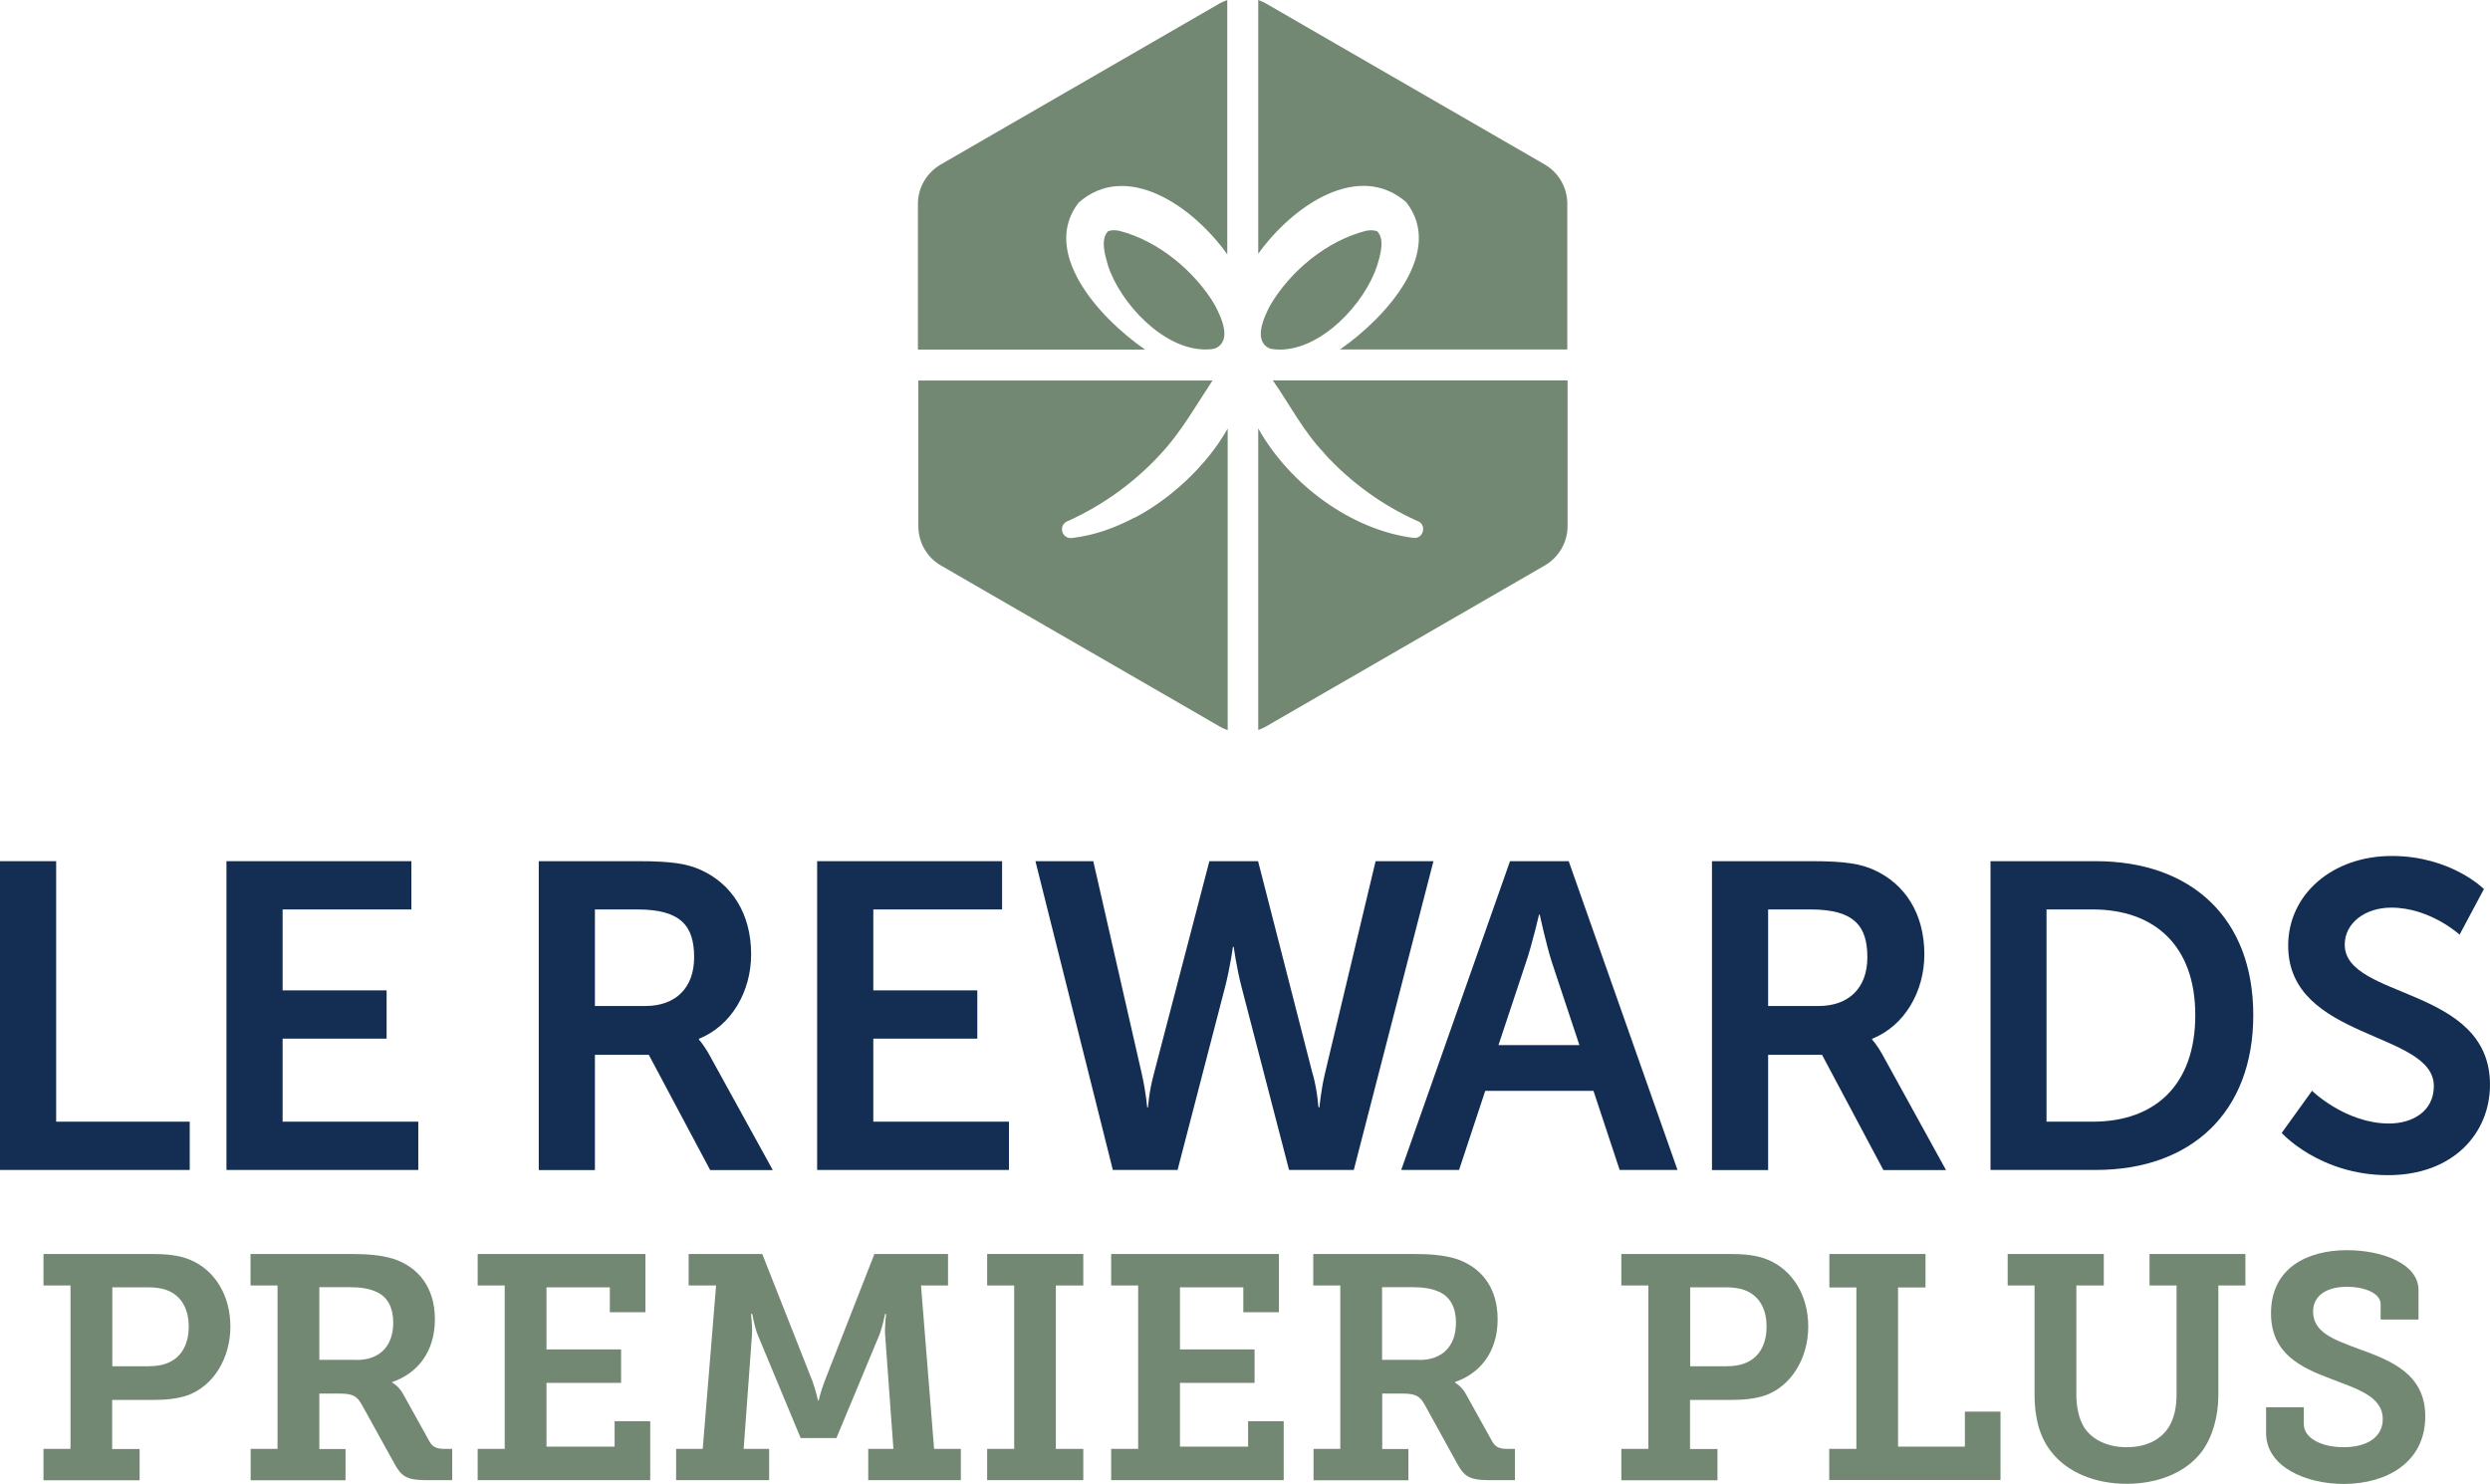 <?xml version="1.0" encoding="UTF-8"?><svg id="Layer_2" xmlns="http://www.w3.org/2000/svg" viewBox="0 0 176.92 105.44"><defs><style>.cls-1{fill:#738872;}.cls-2{fill:#132e52;}</style></defs><g id="Layer_1-2"><path class="cls-2" d="M0,61.19h3.99v18.51h9.49v3.43H0v-21.94h0Z"/><path class="cls-2" d="M16.1,61.19h13.13v3.43h-9.15v5.75h7.39v3.43h-7.39v5.9h9.64v3.43h-13.63v-21.94h0Z"/><path class="cls-2" d="M38.29,61.19h7.08c2.38,0,3.46.19,4.42.62,2.19.99,3.58,3.09,3.58,6,0,2.63-1.39,5.07-3.71,6v.06s.31.31.74,1.08l4.51,8.19h-4.45l-4.36-8.19h-3.83v8.19h-3.99v-21.94h0ZM45.86,71.48c2.13,0,3.46-1.27,3.46-3.46s-.9-3.4-4.02-3.4h-3.03v6.86h3.58Z"/><path class="cls-2" d="M58.07,61.19h13.13v3.43h-9.15v5.75h7.39v3.43h-7.39v5.9h9.64v3.43h-13.63v-21.94h0Z"/><path class="cls-2" d="M93.29,76.36c.34,1.27.37,2.32.4,2.32h.06s.09-1.08.37-2.32l3.62-15.17h4.11l-5.66,21.94h-4.6l-3.37-12.98c-.37-1.42-.56-2.87-.56-2.87h-.06s-.19,1.45-.56,2.87l-3.37,12.98h-4.6l-5.5-21.94h4.11l3.46,15.17c.28,1.24.37,2.32.37,2.32h.06s.06-1.05.4-2.32l3.96-15.17h3.46l3.89,15.17h0Z"/><path class="cls-2" d="M113.22,77.51h-7.69l-1.86,5.62h-4.11l7.73-21.94h4.17l7.73,21.94h-4.11l-1.86-5.62h0ZM109.35,64.99s-.5,2.16-.93,3.4l-1.95,5.87h5.75l-1.95-5.87c-.4-1.24-.87-3.4-.87-3.4h-.06,0Z"/><path class="cls-2" d="M121.65,61.19h7.08c2.38,0,3.46.19,4.42.62,2.19.99,3.58,3.09,3.58,6,0,2.63-1.39,5.07-3.71,6v.06s.31.31.74,1.08l4.51,8.19h-4.45l-4.36-8.19h-3.83v8.19h-3.99v-21.94h0ZM129.22,71.48c2.13,0,3.46-1.27,3.46-3.46s-.9-3.4-4.02-3.4h-3.03v6.86h3.58Z"/><path class="cls-2" d="M141.43,61.19h7.48c6.77,0,11.19,4.02,11.19,10.94s-4.42,11-11.19,11h-7.48v-21.94h0ZM148.69,79.7c4.45,0,7.29-2.63,7.29-7.57s-2.9-7.51-7.29-7.51h-3.28v15.08h3.28Z"/><path class="cls-2" d="M164.28,77.51s2.38,2.32,5.47,2.32c1.67,0,3.18-.87,3.18-2.66,0-3.92-10.35-3.24-10.35-9.98,0-3.65,3.15-6.37,7.36-6.37s6.55,2.35,6.55,2.35l-1.73,3.24s-2.1-1.92-4.85-1.92c-1.85,0-3.31,1.08-3.31,2.63,0,3.89,10.32,2.94,10.32,9.95,0,3.49-2.66,6.43-7.23,6.43-4.88,0-7.57-3-7.57-3l2.16-3h0Z"/><path class="cls-1" d="M3.09,102.95h1.92v-11.61h-1.92v-2.24h7.69c.95,0,1.92.07,2.72.41,1.74.72,2.87,2.51,2.87,4.75s-1.2,4.23-3.06,4.89c-.75.25-1.56.32-2.47.32h-2.87v3.49h1.95v2.22H3.09v-2.22h0ZM10.47,97.08c.68,0,1.18-.09,1.63-.32.86-.43,1.31-1.34,1.31-2.51,0-1.11-.43-1.97-1.18-2.4-.45-.27-1.02-.38-1.74-.38h-2.51v5.61h2.49Z"/><path class="cls-1" d="M17.8,102.95h1.92v-11.61h-1.92v-2.24h7.08c1.18,0,2.15.07,3.06.34,1.79.59,2.96,2.04,2.96,4.3s-1.18,3.82-3.03,4.46v.04s.48.25.79.84l1.86,3.35c.23.41.54.52,1.09.52h.52v2.22h-1.88c-1.34,0-1.74-.27-2.24-1.2l-2.29-4.14c-.34-.61-.63-.81-1.56-.81h-1.47v3.94h1.86v2.22h-6.74v-2.22h0ZM25.36,96.63c1.56,0,2.58-.93,2.58-2.65,0-1.04-.38-1.86-1.27-2.22-.45-.2-1.06-.3-1.81-.3h-2.17v5.16h2.67Z"/><path class="cls-1" d="M33.94,102.95h1.92v-11.61h-1.92v-2.24h11.92v4.14h-2.53v-1.77h-4.5v4.41h5.3v2.38h-5.3v4.53h4.84v-1.81h2.53v4.19h-12.26v-2.22h0Z"/><path class="cls-1" d="M48.03,102.95h1.9l.95-11.61h-1.95v-2.24h5.23l3.58,9.07c.27.79.38,1.34.38,1.34h.05s.11-.54.41-1.34l3.55-9.07h5.23v2.24h-1.92l.93,11.61h1.9v2.22h-6.58v-2.22h1.79l-.59-8.1c-.04-.57.07-1.49.07-1.49h-.07s-.18.88-.38,1.42l-3.08,7.4h-2.54l-3.08-7.4c-.2-.54-.36-1.42-.36-1.42h-.09s.11.93.07,1.49l-.59,8.1h1.81v2.22h-6.61v-2.22h0Z"/><path class="cls-1" d="M70.14,102.95h1.92v-11.61h-1.92v-2.24h6.83v2.24h-1.95v11.61h1.95v2.22h-6.83v-2.22Z"/><path class="cls-1" d="M78.95,102.95h1.92v-11.61h-1.92v-2.24h11.92v4.14h-2.53v-1.77h-4.5v4.41h5.3v2.38h-5.3v4.53h4.84v-1.81h2.53v4.19h-12.26v-2.22h0Z"/><path class="cls-1" d="M93.31,102.95h1.92v-11.61h-1.92v-2.24h7.08c1.18,0,2.15.07,3.06.34,1.79.59,2.96,2.04,2.96,4.3s-1.18,3.82-3.03,4.46v.04s.48.25.79.84l1.86,3.35c.23.41.54.52,1.09.52h.52v2.22h-1.88c-1.34,0-1.74-.27-2.24-1.2l-2.28-4.14c-.34-.61-.63-.81-1.56-.81h-1.47v3.94h1.86v2.22h-6.74v-2.22h0ZM100.87,96.63c1.56,0,2.58-.93,2.58-2.65,0-1.04-.38-1.86-1.27-2.22-.45-.2-1.06-.3-1.81-.3h-2.17v5.16h2.67Z"/><path class="cls-1" d="M115.2,102.95h1.92v-11.61h-1.92v-2.24h7.69c.95,0,1.92.07,2.72.41,1.74.72,2.87,2.51,2.87,4.75s-1.2,4.23-3.06,4.89c-.75.25-1.56.32-2.47.32h-2.87v3.49h1.95v2.22h-6.83v-2.22h0ZM122.58,97.08c.68,0,1.18-.09,1.63-.32.86-.43,1.31-1.34,1.31-2.51,0-1.11-.43-1.97-1.18-2.4-.45-.27-1.02-.38-1.74-.38h-2.51v5.61h2.49Z"/><path class="cls-1" d="M129.98,102.95h1.92v-11.47h-1.92v-2.38h6.83v2.38h-1.95v11.31h4.75v-2.49h2.53v4.86h-12.17v-2.22h0Z"/><path class="cls-1" d="M144.57,91.34h-1.92v-2.24h6.83v2.24h-1.95v7.78c0,.9.2,1.72.54,2.28.57.9,1.68,1.43,3.03,1.43s2.42-.5,3.01-1.45c.36-.61.54-1.36.54-2.28v-7.76h-1.92v-2.24h6.81v2.24h-1.92v7.78c0,1.56-.43,3.01-1.18,4.03-1.18,1.54-3.19,2.28-5.34,2.28-2.28,0-4.23-.84-5.34-2.26-.84-1.04-1.2-2.44-1.2-4.05v-7.78h0Z"/><path class="cls-1" d="M163.69,99.98v1.2c0,1.04,1.31,1.65,2.83,1.65,1.63,0,2.78-.7,2.78-1.99,0-1.63-1.83-2.15-3.69-2.87-2.15-.81-4.25-1.79-4.25-4.66,0-3.24,2.62-4.48,5.39-4.48,2.53,0,5.09.97,5.09,2.83v2.1h-2.69v-1.09c0-.81-1.2-1.24-2.4-1.24-1.31,0-2.4.54-2.4,1.77,0,1.47,1.49,1.99,3.17,2.62,2.4.86,4.8,1.81,4.8,4.82,0,3.28-2.76,4.8-5.79,4.8-2.67,0-5.52-1.2-5.52-3.62v-1.83h2.69,0Z"/><path class="cls-1" d="M76.67,14.37c3.38-2.93,8.05.23,10.53,3.7V0c-.18.07-.35.14-.52.23l-4.17,2.41-11.5,6.64-4.17,2.41c-1,.58-1.62,1.65-1.62,2.8v10.35h16.14c-3.42-2.37-7.43-7-4.7-10.47Z"/><path class="cls-1" d="M86.34,21.71c-1.44-2.45-4.05-4.6-6.81-5.31-.32-.06-.56-.06-.8.03-.55.57-.23,1.66,0,2.45.87,2.65,3.92,5.97,6.94,5.95h.06c.19,0,.39-.02.58-.06,1.25-.52.5-2.16.02-3.07h0Z"/><path class="cls-1" d="M97.85,18.88c.23-.79.56-1.88,0-2.45-.24-.08-.48-.09-.8-.03-2.77.71-5.37,2.85-6.81,5.31-.47.91-1.22,2.56.02,3.07.19.03.39.05.58.06h.06c3.02.02,6.08-3.3,6.94-5.95h0Z"/><path class="cls-1" d="M80.58,36.79c-1.38.73-2.82,1.25-4.43,1.44-.34.04-.65-.2-.69-.55-.04-.31.15-.57.44-.67,2.47-1.11,4.77-2.78,6.59-4.78,1.4-1.5,2.39-3.27,3.53-4.99.04-.07.09-.14.14-.2h-20.91v10.35c0,1.16.62,2.23,1.62,2.8l4.17,2.41,11.5,6.64,4.17,2.41c.17.09.34.17.52.23v-21.43c-1.53,2.72-4.17,5.07-6.62,6.34h0Z"/><path class="cls-1" d="M94.1,32.23c1.82,2,4.12,3.68,6.59,4.78.71.23.48,1.29-.26,1.21-4.43-.57-8.79-3.79-11.03-7.78v21.43c.18-.07.35-.14.52-.23l4.17-2.41,11.5-6.64,4.17-2.41c1-.58,1.62-1.65,1.62-2.8v-10.35h-20.94c1.22,1.75,2.17,3.63,3.67,5.19h0Z"/><path class="cls-1" d="M109.76,11.69l-4.17-2.41-11.5-6.64-4.17-2.41c-.17-.09-.34-.17-.52-.23v18.03c2.48-3.45,7.13-6.59,10.51-3.67,2.73,3.47-1.28,8.09-4.7,10.47h16.15v-10.35c0-1.16-.62-2.23-1.62-2.8h0Z"/></g></svg>